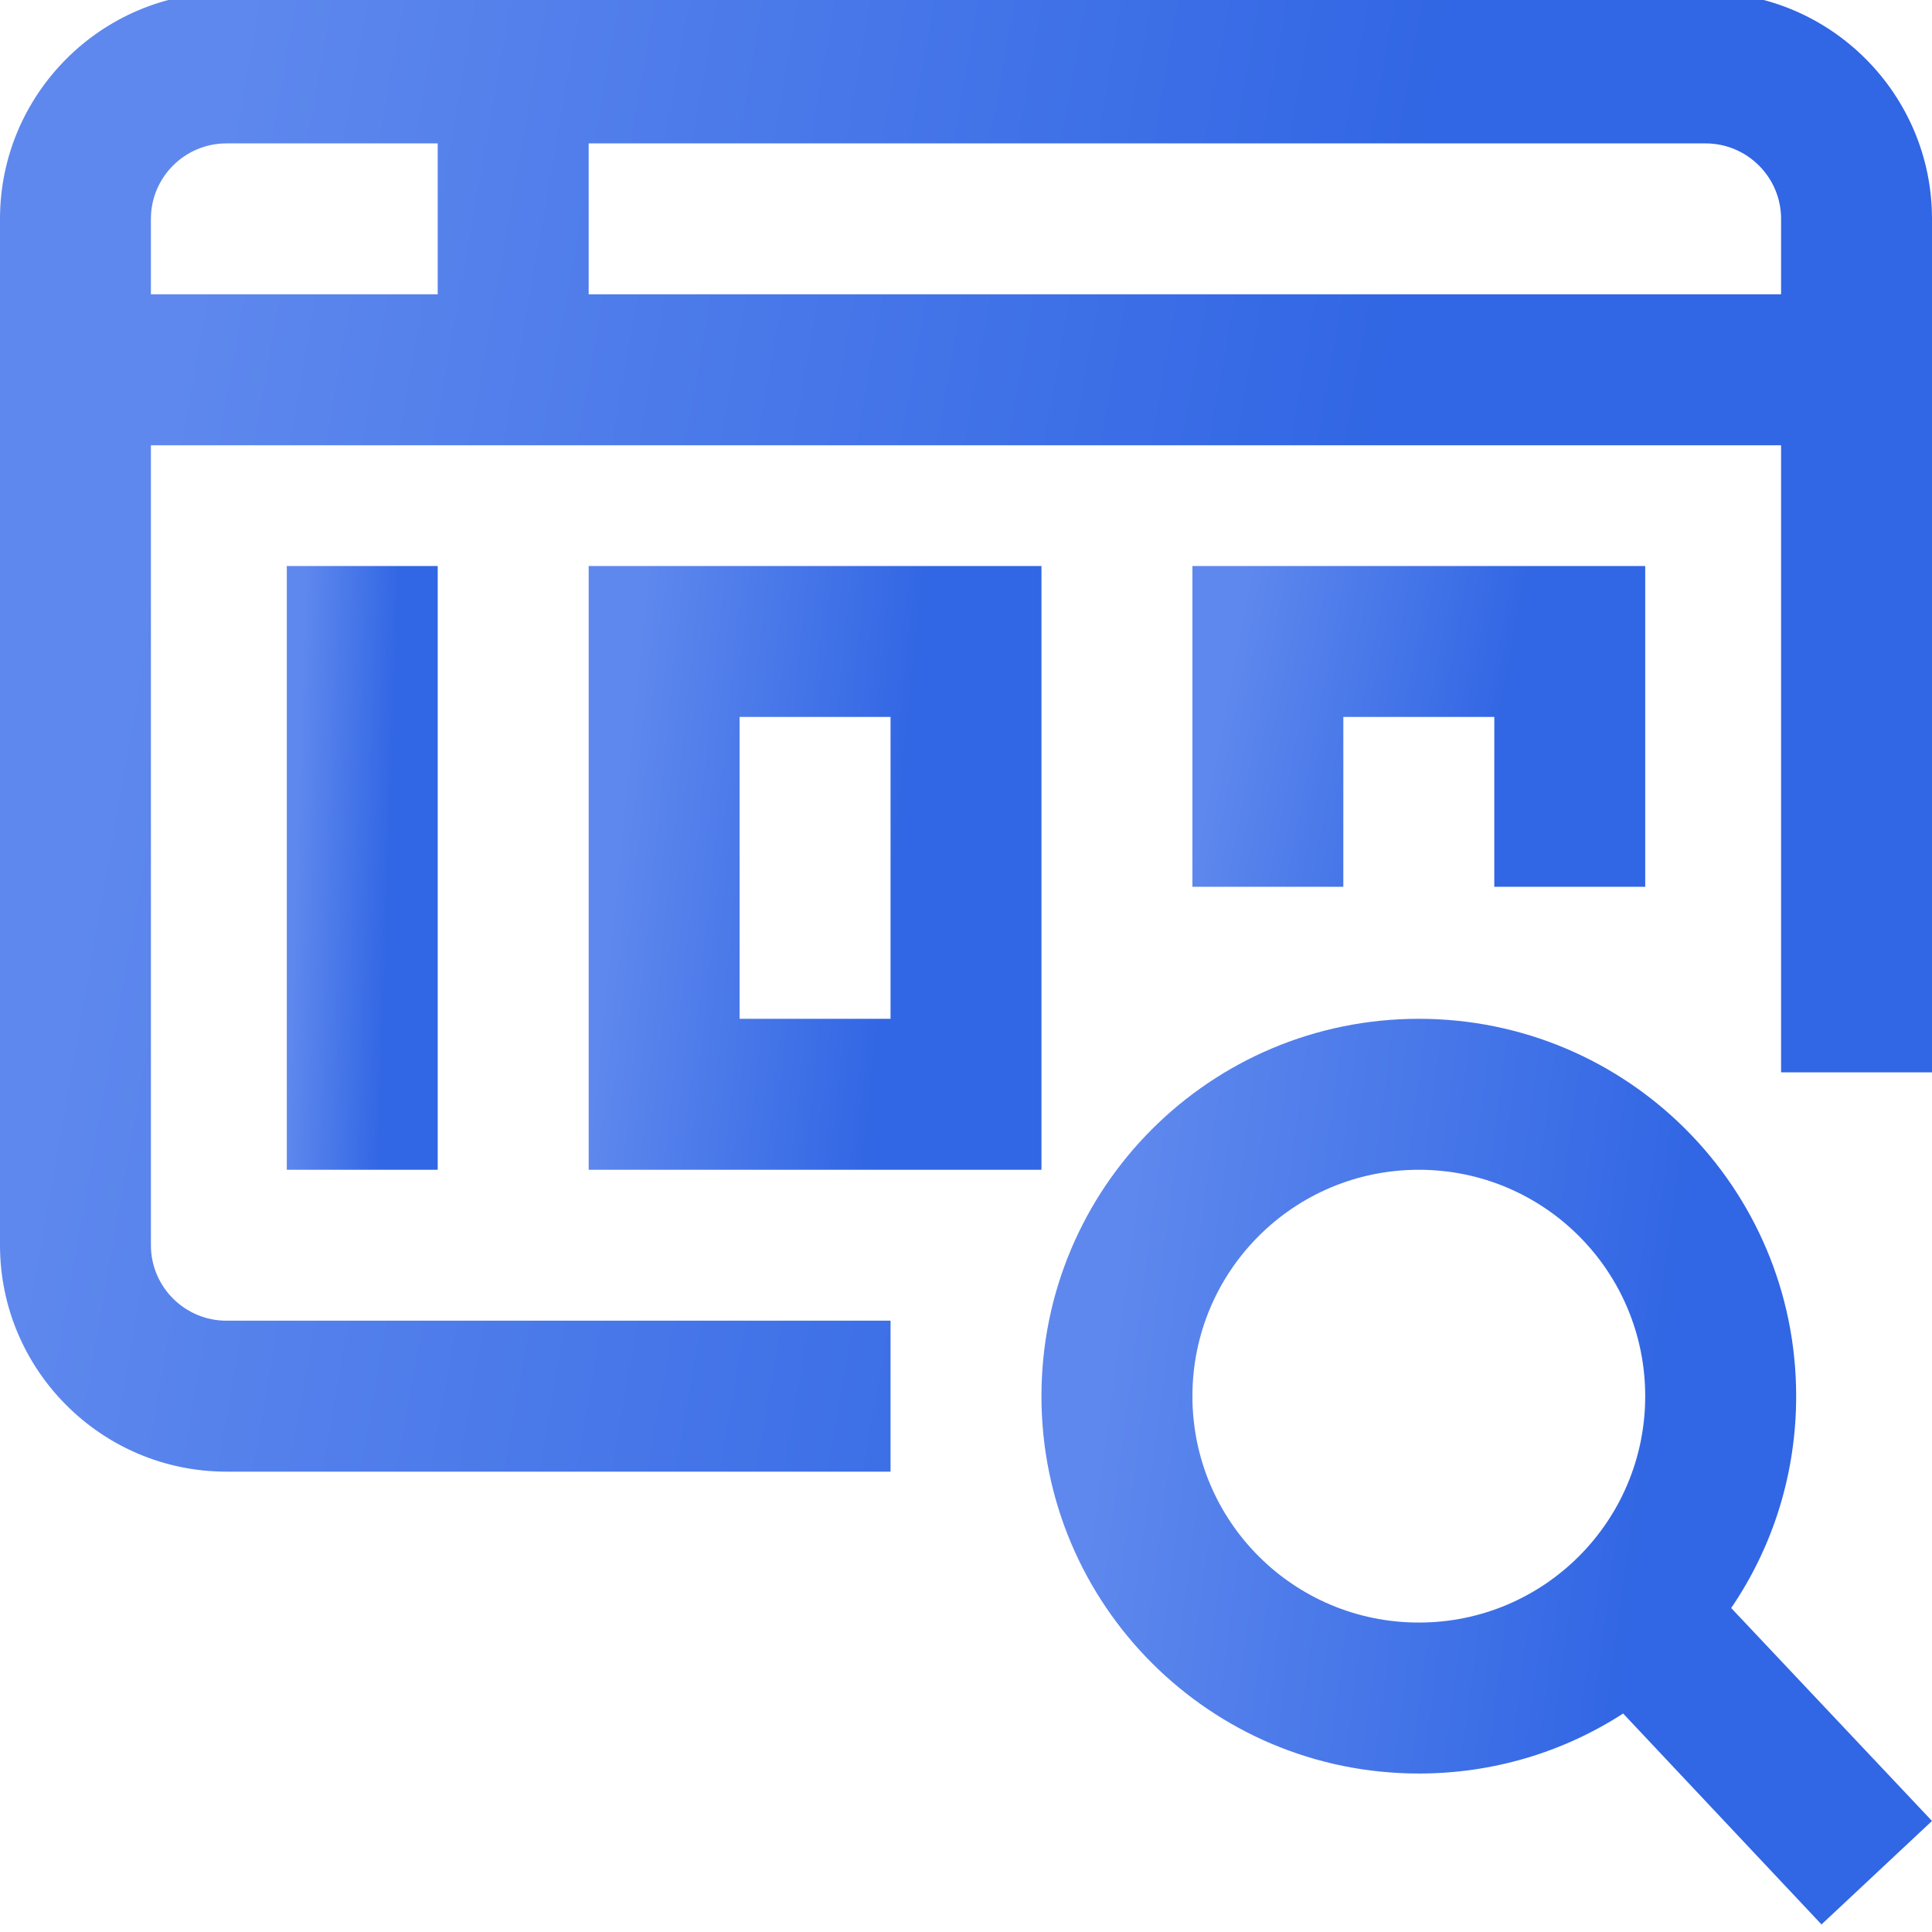 <?xml version="1.0" encoding="UTF-8"?>
<svg xmlns="http://www.w3.org/2000/svg" width="36" height="36" viewBox="0 0 36 36" fill="none">
  <g clip-path="url(#clip0_18_661)">
    <g clip-path="url(#clip1_18_661)">
      <path d="M31.781 -0.141H4.219C1.893 -0.141 0 1.752 0 4.078V23.203C0 25.529 1.893 27.422 4.219 27.422H16.594V24.609H4.219C3.443 24.609 2.812 23.979 2.812 23.203V8.297H33.188V19.981H36V4.078C36 1.752 34.108 -0.141 31.781 -0.141ZM2.812 4.078C2.812 3.303 3.443 2.672 4.219 2.672H8.156V5.484H2.812V4.078ZM10.969 5.484V2.672H31.781C32.557 2.672 33.188 3.303 33.188 4.078V5.484H10.969Z" fill="url(#paint0_linear_18_661)"></path>
      <path d="M5.344 10.547H8.156V21.797H5.344V10.547Z" fill="url(#paint1_linear_18_661)"></path>
      <path d="M10.969 10.547V21.797H19.406V10.547H10.969ZM16.594 18.984H13.781V13.359H16.594V18.984Z" fill="url(#paint2_linear_18_661)"></path>
      <path d="M33.469 26.016C33.469 22.13 30.324 18.984 26.438 18.984C22.552 18.984 19.406 22.129 19.406 26.016C19.406 29.902 22.551 33.047 26.438 33.047C27.809 33.047 29.12 32.656 30.245 31.929L33.941 35.859L36 33.931L32.258 29.963C33.045 28.808 33.469 27.444 33.469 26.016ZM22.219 26.016C22.219 23.684 24.106 21.797 26.438 21.797C28.769 21.797 30.656 23.684 30.656 26.016C30.656 28.345 28.771 30.234 26.438 30.234C24.106 30.234 22.219 28.348 22.219 26.016Z" fill="url(#paint3_linear_18_661)"></path>
      <path d="M30.656 16.524V10.547H22.219V16.524H25.031V13.359H27.844V16.524H30.656Z" fill="url(#paint4_linear_18_661)"></path>
    </g>
  </g>
  <defs>
    <linearGradient id="paint0_linear_18_661" x1="36" y1="27.422" x2="-3.625" y2="20.444" gradientUnits="userSpaceOnUse">
      <stop offset="0.332" stop-color="#3166E4"></stop>
      <stop offset="0.889" stop-color="#5E88ED"></stop>
    </linearGradient>
    <linearGradient id="paint1_linear_18_661" x1="8.156" y1="21.797" x2="4.968" y2="21.689" gradientUnits="userSpaceOnUse">
      <stop offset="0.332" stop-color="#3166E4"></stop>
      <stop offset="0.889" stop-color="#5E88ED"></stop>
    </linearGradient>
    <linearGradient id="paint2_linear_18_661" x1="19.406" y1="21.797" x2="9.928" y2="20.838" gradientUnits="userSpaceOnUse">
      <stop offset="0.332" stop-color="#3166E4"></stop>
      <stop offset="0.889" stop-color="#5E88ED"></stop>
    </linearGradient>
    <linearGradient id="paint3_linear_18_661" x1="36" y1="35.859" x2="17.494" y2="33.406" gradientUnits="userSpaceOnUse">
      <stop offset="0.332" stop-color="#3166E4"></stop>
      <stop offset="0.889" stop-color="#5E88ED"></stop>
    </linearGradient>
    <linearGradient id="paint4_linear_18_661" x1="30.656" y1="16.524" x2="21.416" y2="14.766" gradientUnits="userSpaceOnUse">
      <stop offset="0.332" stop-color="#3166E4"></stop>
      <stop offset="0.889" stop-color="#5E88ED"></stop>
    </linearGradient>
    <clipPath id="clip0_18_661">
      <rect width="36" height="36" fill="white"></rect>
    </clipPath>
    <clipPath id="clip1_18_661">
      <rect width="36" height="36" fill="white" transform="translate(0 -0.141)"></rect>
    </clipPath>
  </defs>
</svg>
